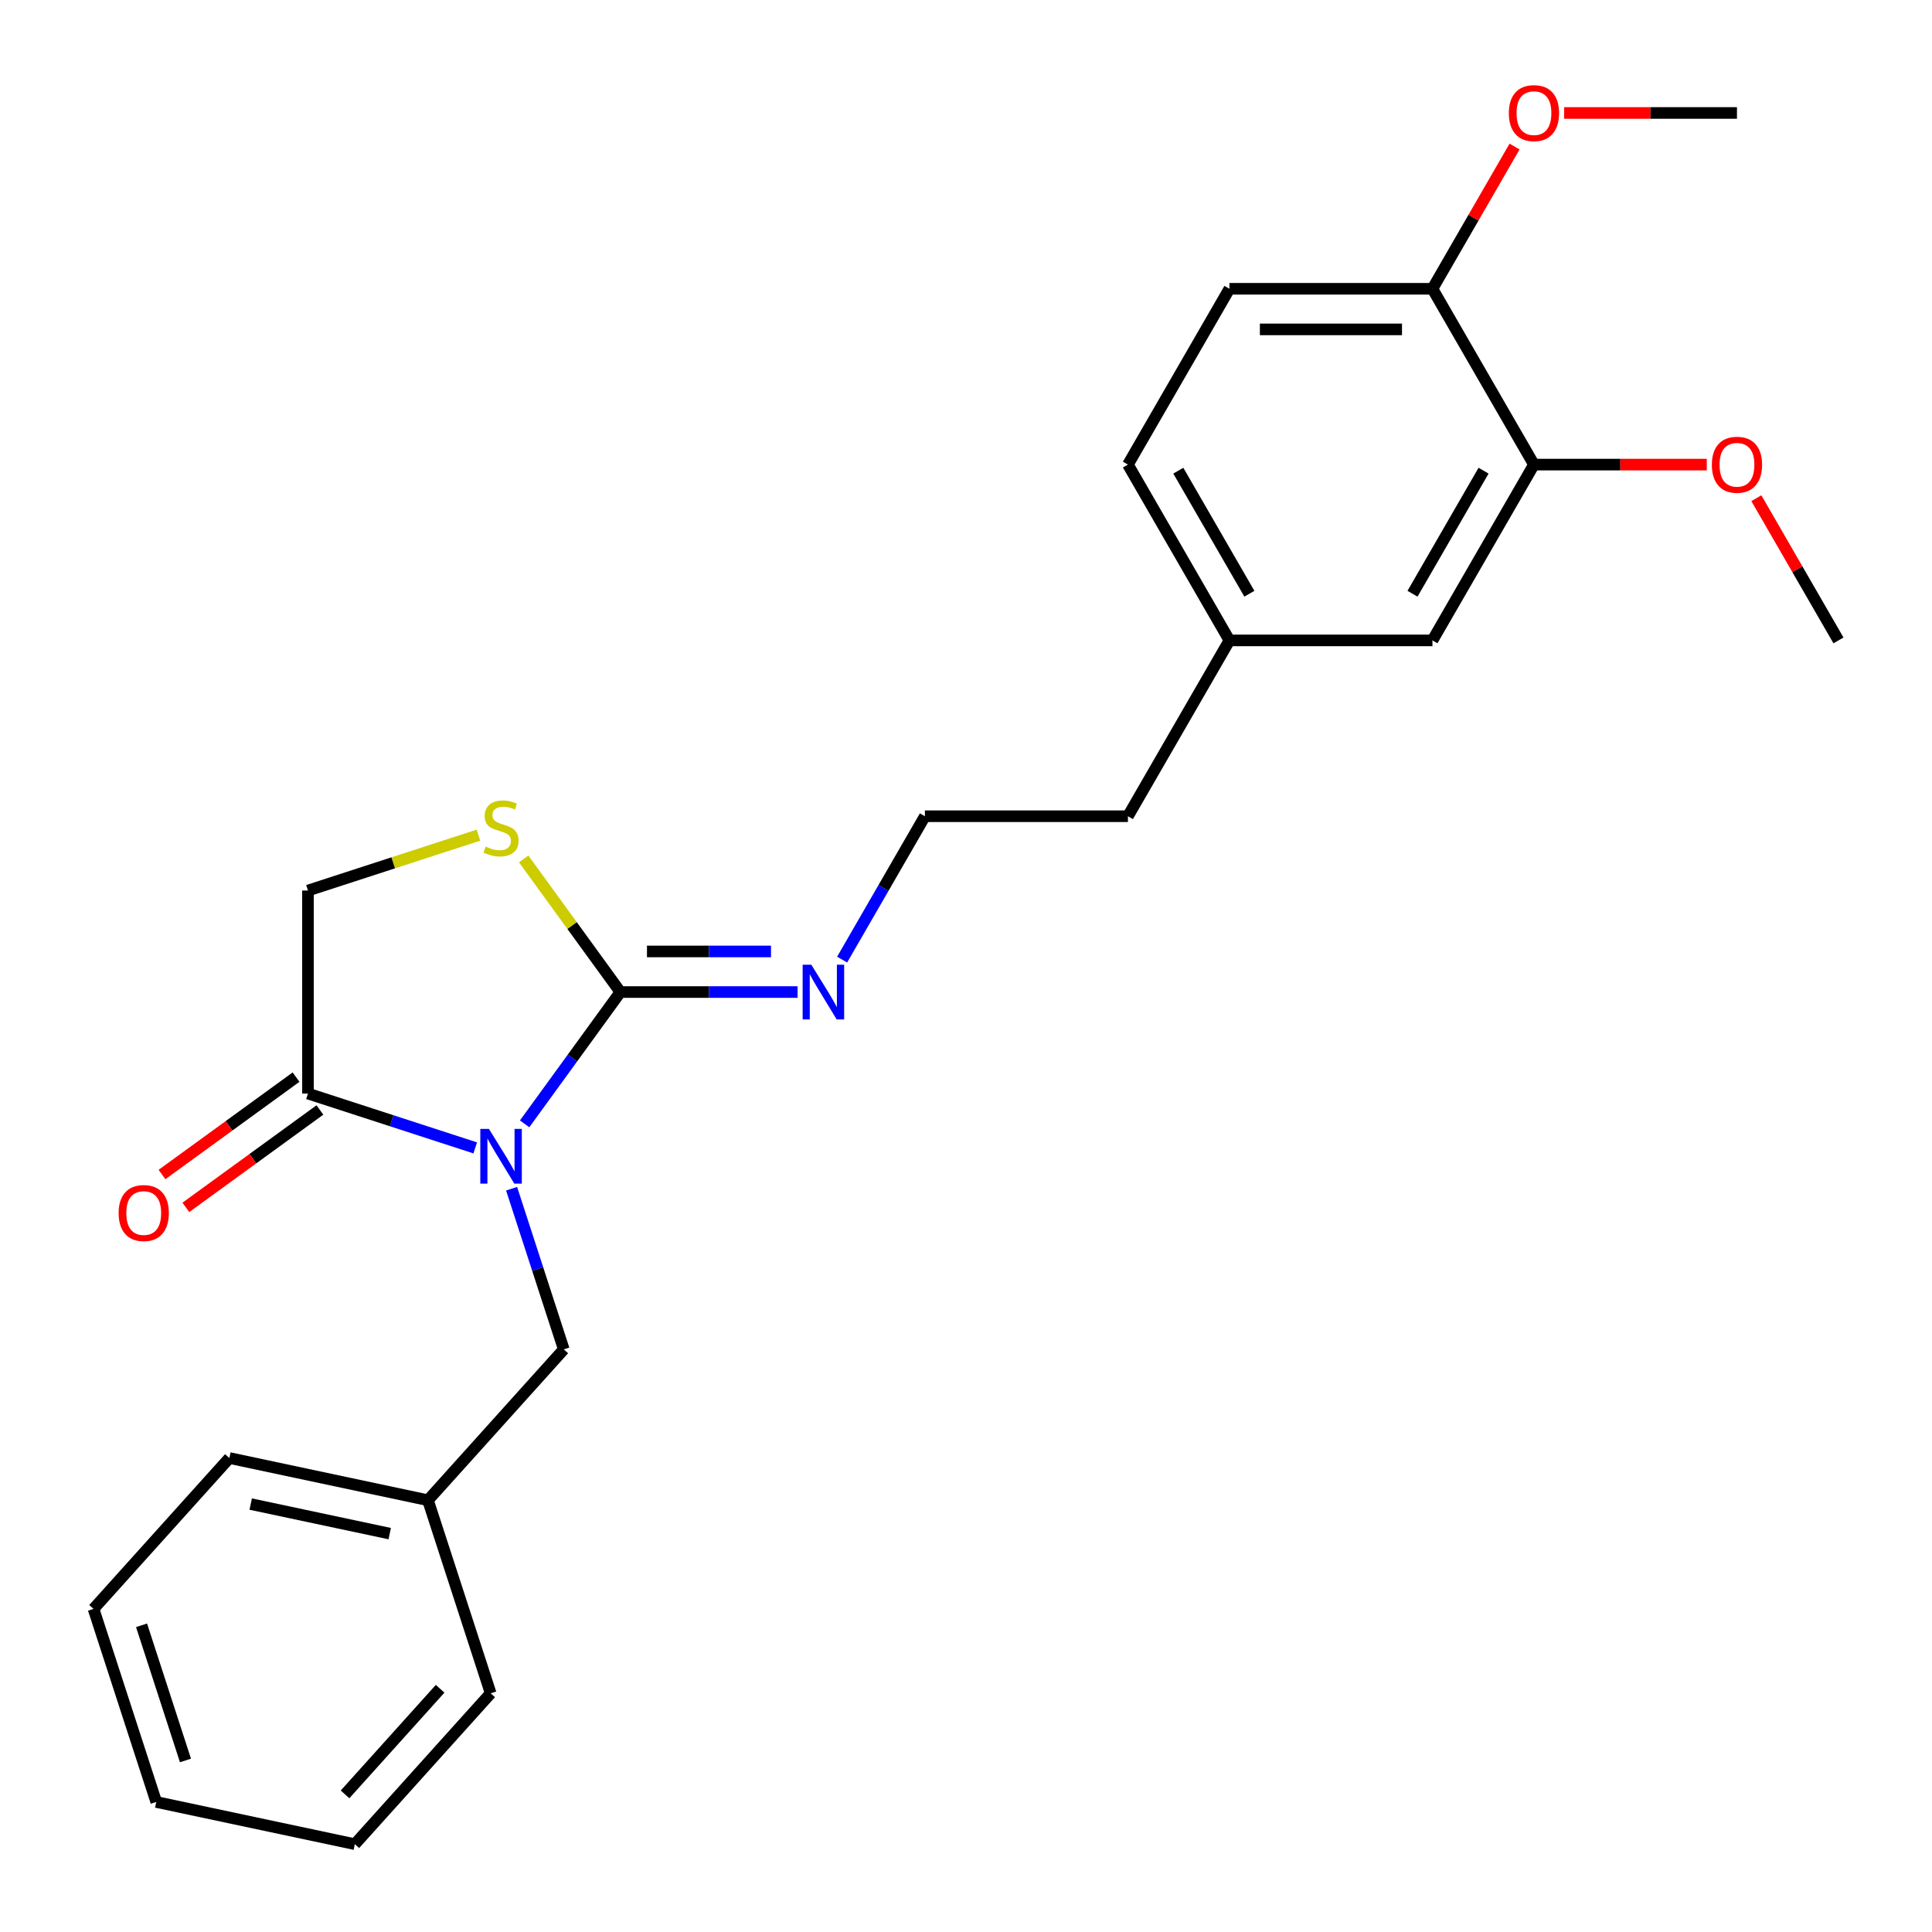 <?xml version='1.0' encoding='iso-8859-1'?>
<svg version='1.1' baseProfile='full'
              xmlns='http://www.w3.org/2000/svg'
                      xmlns:rdkit='http://www.rdkit.org/xml'
                      xmlns:xlink='http://www.w3.org/1999/xlink'
                  xml:space='preserve'
width='1000px' height='1000px' viewBox='0 0 1000 1000'>
<!-- END OF HEADER -->
<rect style='opacity:1.0;fill:#FFFFFF;stroke:none' width='1000' height='1000' x='0' y='0'> </rect>
<path class='bond-0' d='M 271.543,581.705 L 296.327,547.593' style='fill:none;fill-rule:evenodd;stroke:#0000FF;stroke-width:6px;stroke-linecap:butt;stroke-linejoin:miter;stroke-opacity:1' />
<path class='bond-0' d='M 296.327,547.593 L 321.111,513.481' style='fill:none;fill-rule:evenodd;stroke:#000000;stroke-width:6px;stroke-linecap:butt;stroke-linejoin:miter;stroke-opacity:1' />
<path class='bond-1' d='M 245.979,594.149 L 202.694,580.085' style='fill:none;fill-rule:evenodd;stroke:#0000FF;stroke-width:6px;stroke-linecap:butt;stroke-linejoin:miter;stroke-opacity:1' />
<path class='bond-1' d='M 202.694,580.085 L 159.409,566.021' style='fill:none;fill-rule:evenodd;stroke:#000000;stroke-width:6px;stroke-linecap:butt;stroke-linejoin:miter;stroke-opacity:1' />
<path class='bond-3' d='M 264.801,615.279 L 278.309,656.854' style='fill:none;fill-rule:evenodd;stroke:#0000FF;stroke-width:6px;stroke-linecap:butt;stroke-linejoin:miter;stroke-opacity:1' />
<path class='bond-3' d='M 278.309,656.854 L 291.818,698.429' style='fill:none;fill-rule:evenodd;stroke:#000000;stroke-width:6px;stroke-linecap:butt;stroke-linejoin:miter;stroke-opacity:1' />
<path class='bond-2' d='M 321.111,513.481 L 296.082,479.032' style='fill:none;fill-rule:evenodd;stroke:#000000;stroke-width:6px;stroke-linecap:butt;stroke-linejoin:miter;stroke-opacity:1' />
<path class='bond-2' d='M 296.082,479.032 L 271.053,444.583' style='fill:none;fill-rule:evenodd;stroke:#CCCC00;stroke-width:6px;stroke-linecap:butt;stroke-linejoin:miter;stroke-opacity:1' />
<path class='bond-4' d='M 321.111,513.481 L 366.967,513.481' style='fill:none;fill-rule:evenodd;stroke:#000000;stroke-width:6px;stroke-linecap:butt;stroke-linejoin:miter;stroke-opacity:1' />
<path class='bond-4' d='M 366.967,513.481 L 412.824,513.481' style='fill:none;fill-rule:evenodd;stroke:#0000FF;stroke-width:6px;stroke-linecap:butt;stroke-linejoin:miter;stroke-opacity:1' />
<path class='bond-4' d='M 334.868,492.465 L 366.967,492.465' style='fill:none;fill-rule:evenodd;stroke:#000000;stroke-width:6px;stroke-linecap:butt;stroke-linejoin:miter;stroke-opacity:1' />
<path class='bond-4' d='M 366.967,492.465 L 399.067,492.465' style='fill:none;fill-rule:evenodd;stroke:#0000FF;stroke-width:6px;stroke-linecap:butt;stroke-linejoin:miter;stroke-opacity:1' />
<path class='bond-5' d='M 159.409,566.021 L 159.409,460.941' style='fill:none;fill-rule:evenodd;stroke:#000000;stroke-width:6px;stroke-linecap:butt;stroke-linejoin:miter;stroke-opacity:1' />
<path class='bond-8' d='M 153.233,557.52 L 118.541,582.725' style='fill:none;fill-rule:evenodd;stroke:#000000;stroke-width:6px;stroke-linecap:butt;stroke-linejoin:miter;stroke-opacity:1' />
<path class='bond-8' d='M 118.541,582.725 L 83.849,607.93' style='fill:none;fill-rule:evenodd;stroke:#FF0000;stroke-width:6px;stroke-linecap:butt;stroke-linejoin:miter;stroke-opacity:1' />
<path class='bond-8' d='M 165.586,574.522 L 130.894,599.727' style='fill:none;fill-rule:evenodd;stroke:#000000;stroke-width:6px;stroke-linecap:butt;stroke-linejoin:miter;stroke-opacity:1' />
<path class='bond-8' d='M 130.894,599.727 L 96.201,624.933' style='fill:none;fill-rule:evenodd;stroke:#FF0000;stroke-width:6px;stroke-linecap:butt;stroke-linejoin:miter;stroke-opacity:1' />
<path class='bond-25' d='M 247.639,432.273 L 203.524,446.607' style='fill:none;fill-rule:evenodd;stroke:#CCCC00;stroke-width:6px;stroke-linecap:butt;stroke-linejoin:miter;stroke-opacity:1' />
<path class='bond-25' d='M 203.524,446.607 L 159.409,460.941' style='fill:none;fill-rule:evenodd;stroke:#000000;stroke-width:6px;stroke-linecap:butt;stroke-linejoin:miter;stroke-opacity:1' />
<path class='bond-12' d='M 291.818,698.429 L 221.506,776.519' style='fill:none;fill-rule:evenodd;stroke:#000000;stroke-width:6px;stroke-linecap:butt;stroke-linejoin:miter;stroke-opacity:1' />
<path class='bond-13' d='M 435.883,496.694 L 457.307,459.586' style='fill:none;fill-rule:evenodd;stroke:#0000FF;stroke-width:6px;stroke-linecap:butt;stroke-linejoin:miter;stroke-opacity:1' />
<path class='bond-13' d='M 457.307,459.586 L 478.731,422.479' style='fill:none;fill-rule:evenodd;stroke:#000000;stroke-width:6px;stroke-linecap:butt;stroke-linejoin:miter;stroke-opacity:1' />
<path class='bond-6' d='M 793.97,240.475 L 741.43,331.477' style='fill:none;fill-rule:evenodd;stroke:#000000;stroke-width:6px;stroke-linecap:butt;stroke-linejoin:miter;stroke-opacity:1' />
<path class='bond-6' d='M 767.889,243.618 L 731.111,307.319' style='fill:none;fill-rule:evenodd;stroke:#000000;stroke-width:6px;stroke-linecap:butt;stroke-linejoin:miter;stroke-opacity:1' />
<path class='bond-15' d='M 793.97,240.475 L 838.697,240.475' style='fill:none;fill-rule:evenodd;stroke:#000000;stroke-width:6px;stroke-linecap:butt;stroke-linejoin:miter;stroke-opacity:1' />
<path class='bond-15' d='M 838.697,240.475 L 883.423,240.475' style='fill:none;fill-rule:evenodd;stroke:#FF0000;stroke-width:6px;stroke-linecap:butt;stroke-linejoin:miter;stroke-opacity:1' />
<path class='bond-27' d='M 793.97,240.475 L 741.43,149.473' style='fill:none;fill-rule:evenodd;stroke:#000000;stroke-width:6px;stroke-linecap:butt;stroke-linejoin:miter;stroke-opacity:1' />
<path class='bond-7' d='M 741.43,149.473 L 636.35,149.473' style='fill:none;fill-rule:evenodd;stroke:#000000;stroke-width:6px;stroke-linecap:butt;stroke-linejoin:miter;stroke-opacity:1' />
<path class='bond-7' d='M 725.668,170.489 L 652.112,170.489' style='fill:none;fill-rule:evenodd;stroke:#000000;stroke-width:6px;stroke-linecap:butt;stroke-linejoin:miter;stroke-opacity:1' />
<path class='bond-16' d='M 741.43,149.473 L 762.681,112.666' style='fill:none;fill-rule:evenodd;stroke:#000000;stroke-width:6px;stroke-linecap:butt;stroke-linejoin:miter;stroke-opacity:1' />
<path class='bond-16' d='M 762.681,112.666 L 783.932,75.859' style='fill:none;fill-rule:evenodd;stroke:#FF0000;stroke-width:6px;stroke-linecap:butt;stroke-linejoin:miter;stroke-opacity:1' />
<path class='bond-9' d='M 741.43,331.477 L 636.35,331.477' style='fill:none;fill-rule:evenodd;stroke:#000000;stroke-width:6px;stroke-linecap:butt;stroke-linejoin:miter;stroke-opacity:1' />
<path class='bond-10' d='M 636.35,149.473 L 583.811,240.475' style='fill:none;fill-rule:evenodd;stroke:#000000;stroke-width:6px;stroke-linecap:butt;stroke-linejoin:miter;stroke-opacity:1' />
<path class='bond-11' d='M 636.35,331.477 L 583.811,422.479' style='fill:none;fill-rule:evenodd;stroke:#000000;stroke-width:6px;stroke-linecap:butt;stroke-linejoin:miter;stroke-opacity:1' />
<path class='bond-14' d='M 636.35,331.477 L 583.811,240.475' style='fill:none;fill-rule:evenodd;stroke:#000000;stroke-width:6px;stroke-linecap:butt;stroke-linejoin:miter;stroke-opacity:1' />
<path class='bond-14' d='M 646.67,307.319 L 609.892,243.618' style='fill:none;fill-rule:evenodd;stroke:#000000;stroke-width:6px;stroke-linecap:butt;stroke-linejoin:miter;stroke-opacity:1' />
<path class='bond-18' d='M 221.506,776.519 L 118.722,754.672' style='fill:none;fill-rule:evenodd;stroke:#000000;stroke-width:6px;stroke-linecap:butt;stroke-linejoin:miter;stroke-opacity:1' />
<path class='bond-18' d='M 201.719,793.799 L 129.77,778.505' style='fill:none;fill-rule:evenodd;stroke:#000000;stroke-width:6px;stroke-linecap:butt;stroke-linejoin:miter;stroke-opacity:1' />
<path class='bond-19' d='M 221.506,776.519 L 253.977,876.456' style='fill:none;fill-rule:evenodd;stroke:#000000;stroke-width:6px;stroke-linecap:butt;stroke-linejoin:miter;stroke-opacity:1' />
<path class='bond-17' d='M 478.731,422.479 L 583.811,422.479' style='fill:none;fill-rule:evenodd;stroke:#000000;stroke-width:6px;stroke-linecap:butt;stroke-linejoin:miter;stroke-opacity:1' />
<path class='bond-20' d='M 909.089,257.862 L 930.339,294.67' style='fill:none;fill-rule:evenodd;stroke:#FF0000;stroke-width:6px;stroke-linecap:butt;stroke-linejoin:miter;stroke-opacity:1' />
<path class='bond-20' d='M 930.339,294.67 L 951.59,331.477' style='fill:none;fill-rule:evenodd;stroke:#000000;stroke-width:6px;stroke-linecap:butt;stroke-linejoin:miter;stroke-opacity:1' />
<path class='bond-21' d='M 809.597,58.471 L 854.324,58.471' style='fill:none;fill-rule:evenodd;stroke:#FF0000;stroke-width:6px;stroke-linecap:butt;stroke-linejoin:miter;stroke-opacity:1' />
<path class='bond-21' d='M 854.324,58.471 L 899.05,58.471' style='fill:none;fill-rule:evenodd;stroke:#000000;stroke-width:6px;stroke-linecap:butt;stroke-linejoin:miter;stroke-opacity:1' />
<path class='bond-23' d='M 118.722,754.672 L 48.41,832.761' style='fill:none;fill-rule:evenodd;stroke:#000000;stroke-width:6px;stroke-linecap:butt;stroke-linejoin:miter;stroke-opacity:1' />
<path class='bond-22' d='M 253.977,876.456 L 183.665,954.545' style='fill:none;fill-rule:evenodd;stroke:#000000;stroke-width:6px;stroke-linecap:butt;stroke-linejoin:miter;stroke-opacity:1' />
<path class='bond-22' d='M 227.812,874.107 L 178.594,928.77' style='fill:none;fill-rule:evenodd;stroke:#000000;stroke-width:6px;stroke-linecap:butt;stroke-linejoin:miter;stroke-opacity:1' />
<path class='bond-24' d='M 183.665,954.545 L 80.881,932.698' style='fill:none;fill-rule:evenodd;stroke:#000000;stroke-width:6px;stroke-linecap:butt;stroke-linejoin:miter;stroke-opacity:1' />
<path class='bond-26' d='M 48.41,832.761 L 80.881,932.698' style='fill:none;fill-rule:evenodd;stroke:#000000;stroke-width:6px;stroke-linecap:butt;stroke-linejoin:miter;stroke-opacity:1' />
<path class='bond-26' d='M 73.268,841.257 L 95.998,911.213' style='fill:none;fill-rule:evenodd;stroke:#000000;stroke-width:6px;stroke-linecap:butt;stroke-linejoin:miter;stroke-opacity:1' />
<path  class='atom-0' d='M 253.086 584.332
L 262.366 599.332
Q 263.286 600.812, 264.766 603.492
Q 266.246 606.172, 266.326 606.332
L 266.326 584.332
L 270.086 584.332
L 270.086 612.652
L 266.206 612.652
L 256.246 596.252
Q 255.086 594.332, 253.846 592.132
Q 252.646 589.932, 252.286 589.252
L 252.286 612.652
L 248.606 612.652
L 248.606 584.332
L 253.086 584.332
' fill='#0000FF'/>
<path  class='atom-3' d='M 251.346 438.189
Q 251.666 438.309, 252.986 438.869
Q 254.306 439.429, 255.746 439.789
Q 257.226 440.109, 258.666 440.109
Q 261.346 440.109, 262.906 438.829
Q 264.466 437.509, 264.466 435.229
Q 264.466 433.669, 263.666 432.709
Q 262.906 431.749, 261.706 431.229
Q 260.506 430.709, 258.506 430.109
Q 255.986 429.349, 254.466 428.629
Q 252.986 427.909, 251.906 426.389
Q 250.866 424.869, 250.866 422.309
Q 250.866 418.749, 253.266 416.549
Q 255.706 414.349, 260.506 414.349
Q 263.786 414.349, 267.506 415.909
L 266.586 418.989
Q 263.186 417.589, 260.626 417.589
Q 257.866 417.589, 256.346 418.749
Q 254.826 419.869, 254.866 421.829
Q 254.866 423.349, 255.626 424.269
Q 256.426 425.189, 257.546 425.709
Q 258.706 426.229, 260.626 426.829
Q 263.186 427.629, 264.706 428.429
Q 266.226 429.229, 267.306 430.869
Q 268.426 432.469, 268.426 435.229
Q 268.426 439.149, 265.786 441.269
Q 263.186 443.349, 258.826 443.349
Q 256.306 443.349, 254.386 442.789
Q 252.506 442.269, 250.266 441.349
L 251.346 438.189
' fill='#CCCC00'/>
<path  class='atom-5' d='M 419.931 499.321
L 429.211 514.321
Q 430.131 515.801, 431.611 518.481
Q 433.091 521.161, 433.171 521.321
L 433.171 499.321
L 436.931 499.321
L 436.931 527.641
L 433.051 527.641
L 423.091 511.241
Q 421.931 509.321, 420.691 507.121
Q 419.491 504.921, 419.131 504.241
L 419.131 527.641
L 415.451 527.641
L 415.451 499.321
L 419.931 499.321
' fill='#0000FF'/>
<path  class='atom-9' d='M 61.398 627.865
Q 61.398 621.065, 64.758 617.265
Q 68.118 613.465, 74.398 613.465
Q 80.678 613.465, 84.038 617.265
Q 87.398 621.065, 87.398 627.865
Q 87.398 634.745, 83.998 638.665
Q 80.598 642.545, 74.398 642.545
Q 68.158 642.545, 64.758 638.665
Q 61.398 634.785, 61.398 627.865
M 74.398 639.345
Q 78.718 639.345, 81.038 636.465
Q 83.398 633.545, 83.398 627.865
Q 83.398 622.305, 81.038 619.505
Q 78.718 616.665, 74.398 616.665
Q 70.078 616.665, 67.718 619.465
Q 65.398 622.265, 65.398 627.865
Q 65.398 633.585, 67.718 636.465
Q 70.078 639.345, 74.398 639.345
' fill='#FF0000'/>
<path  class='atom-16' d='M 886.05 240.555
Q 886.05 233.755, 889.41 229.955
Q 892.77 226.155, 899.05 226.155
Q 905.33 226.155, 908.69 229.955
Q 912.05 233.755, 912.05 240.555
Q 912.05 247.435, 908.65 251.355
Q 905.25 255.235, 899.05 255.235
Q 892.81 255.235, 889.41 251.355
Q 886.05 247.475, 886.05 240.555
M 899.05 252.035
Q 903.37 252.035, 905.69 249.155
Q 908.05 246.235, 908.05 240.555
Q 908.05 234.995, 905.69 232.195
Q 903.37 229.355, 899.05 229.355
Q 894.73 229.355, 892.37 232.155
Q 890.05 234.955, 890.05 240.555
Q 890.05 246.275, 892.37 249.155
Q 894.73 252.035, 899.05 252.035
' fill='#FF0000'/>
<path  class='atom-17' d='M 780.97 58.551
Q 780.97 51.752, 784.33 47.952
Q 787.69 44.151, 793.97 44.151
Q 800.25 44.151, 803.61 47.952
Q 806.97 51.752, 806.97 58.551
Q 806.97 65.431, 803.57 69.352
Q 800.17 73.231, 793.97 73.231
Q 787.73 73.231, 784.33 69.352
Q 780.97 65.472, 780.97 58.551
M 793.97 70.031
Q 798.29 70.031, 800.61 67.151
Q 802.97 64.231, 802.97 58.551
Q 802.97 52.992, 800.61 50.191
Q 798.29 47.352, 793.97 47.352
Q 789.65 47.352, 787.29 50.151
Q 784.97 52.952, 784.97 58.551
Q 784.97 64.272, 787.29 67.151
Q 789.65 70.031, 793.97 70.031
' fill='#FF0000'/>
</svg>
